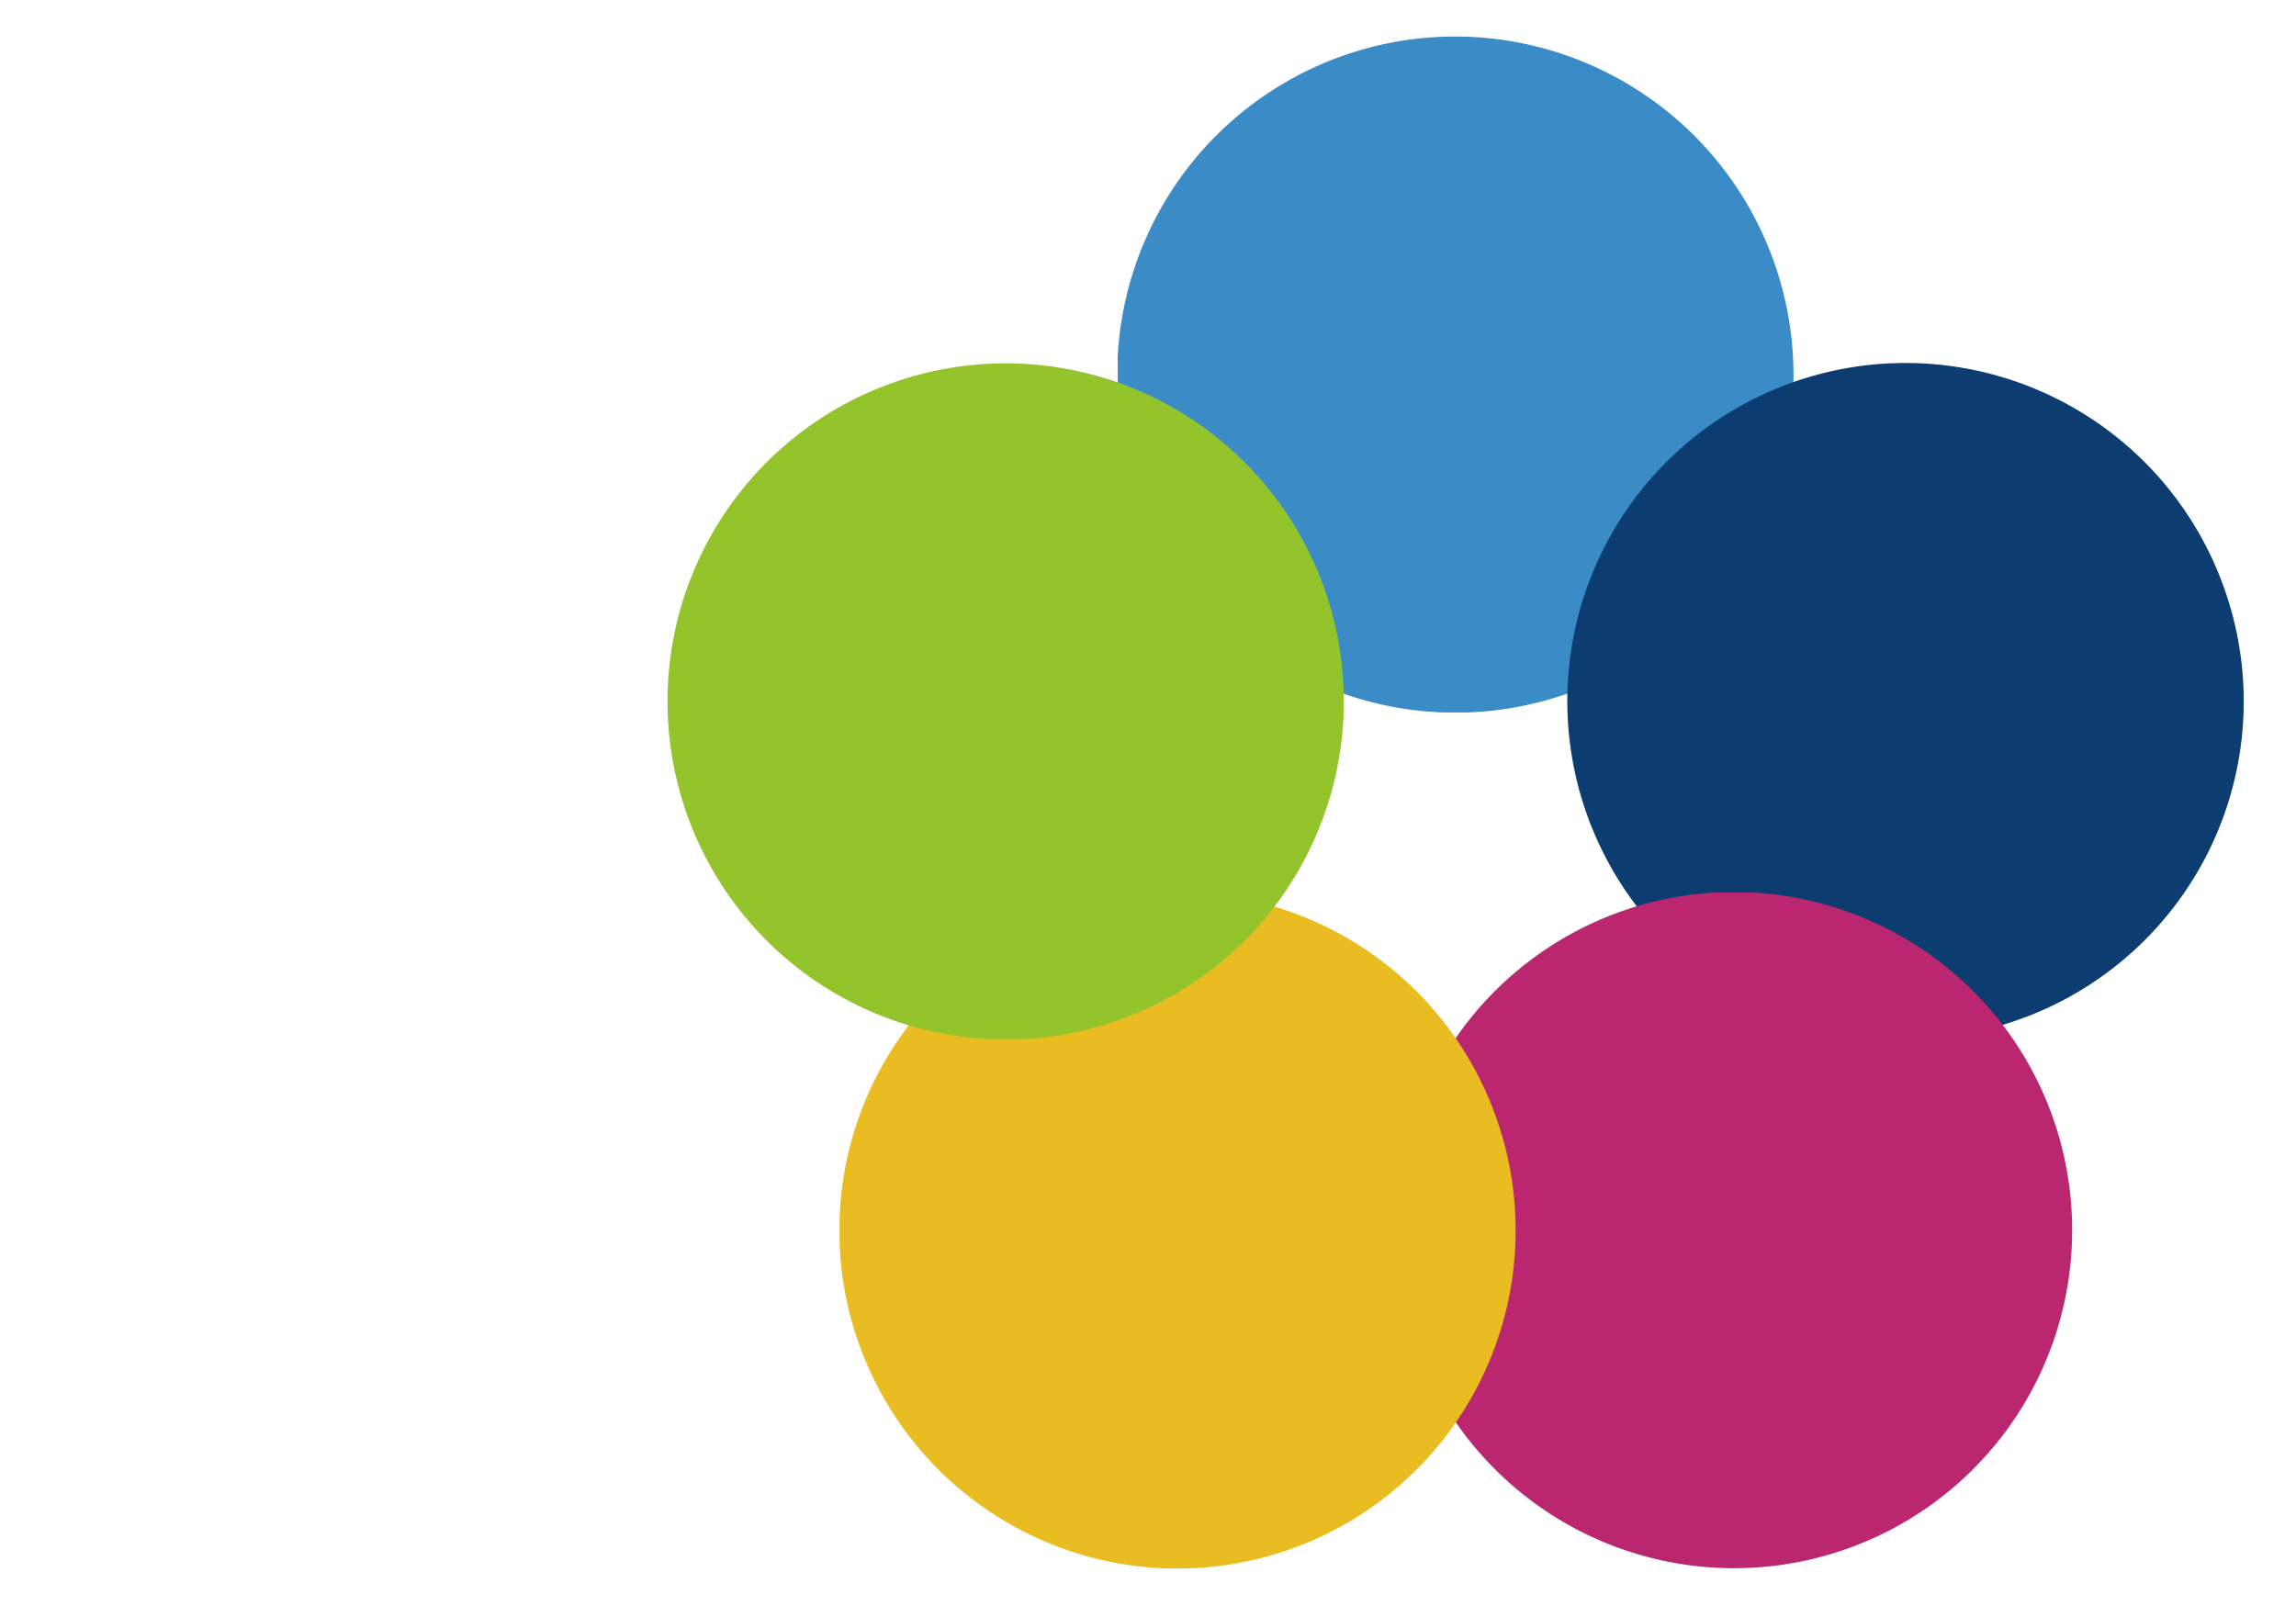 <svg xmlns="http://www.w3.org/2000/svg" xmlns:xlink="http://www.w3.org/1999/xlink" width="440" height="310" viewBox="0 0 440 310"><defs><clipPath id="a"><rect x="127.9" y="7" width="302.1" height="293.63" fill="none"/></clipPath><clipPath id="b"><rect x="124" y="-1" width="310" height="310" fill="none"/></clipPath><clipPath id="d"><rect x="214.2" y="7" width="129.6" height="129.55" fill="none"/></clipPath><clipPath id="e"><rect x="300.4" y="69.6" width="129.6" height="129.58" fill="none"/></clipPath><clipPath id="f"><rect x="267.5" y="171.1" width="129.6" height="129.56" fill="none"/></clipPath><clipPath id="g"><rect x="160.9" y="171.1" width="129.6" height="129.56" fill="none"/></clipPath><clipPath id="h"><rect x="127.9" y="69.6" width="129.6" height="129.59" fill="none"/></clipPath></defs><title>Artboard 1</title><g style="isolation:isolate"><g clip-path="url(#a)"><g clip-path="url(#b)"><g clip-path="url(#b)"><g style="mix-blend-mode:overlay"><g clip-path="url(#d)"><path d="M343.7,71.7A64.8,64.8,0,1,1,278.9,7a64.9,64.9,0,0,1,64.8,64.7" fill="#3b8bc7"/></g></g><g style="mix-blend-mode:overlay"><g clip-path="url(#e)"><path d="M385.2,196a64.8,64.8,0,1,1,41.6-81.6A64.7,64.7,0,0,1,385.2,196" fill="#0d3c71"/></g></g><g style="mix-blend-mode:overlay"><g clip-path="url(#f)"><path d="M279.9,273.9a64.8,64.8,0,1,1,90.5,14.3,64.8,64.8,0,0,1-90.5-14.3" fill="#ba2770"/></g></g><g style="mix-blend-mode:overlay"><g clip-path="url(#g)"><path d="M173.2,197.8a64.8,64.8,0,1,1,14.4,90.5,64.8,64.8,0,0,1-14.4-90.5" fill="#e9bc22"/></g></g><g style="mix-blend-mode:overlay"><g clip-path="url(#h)"><path d="M212.7,72.8a64.8,64.8,0,1,1-81.6,41.6,64.8,64.8,0,0,1,81.6-41.6" fill="#93c42b"/></g></g></g></g></g></g></svg>